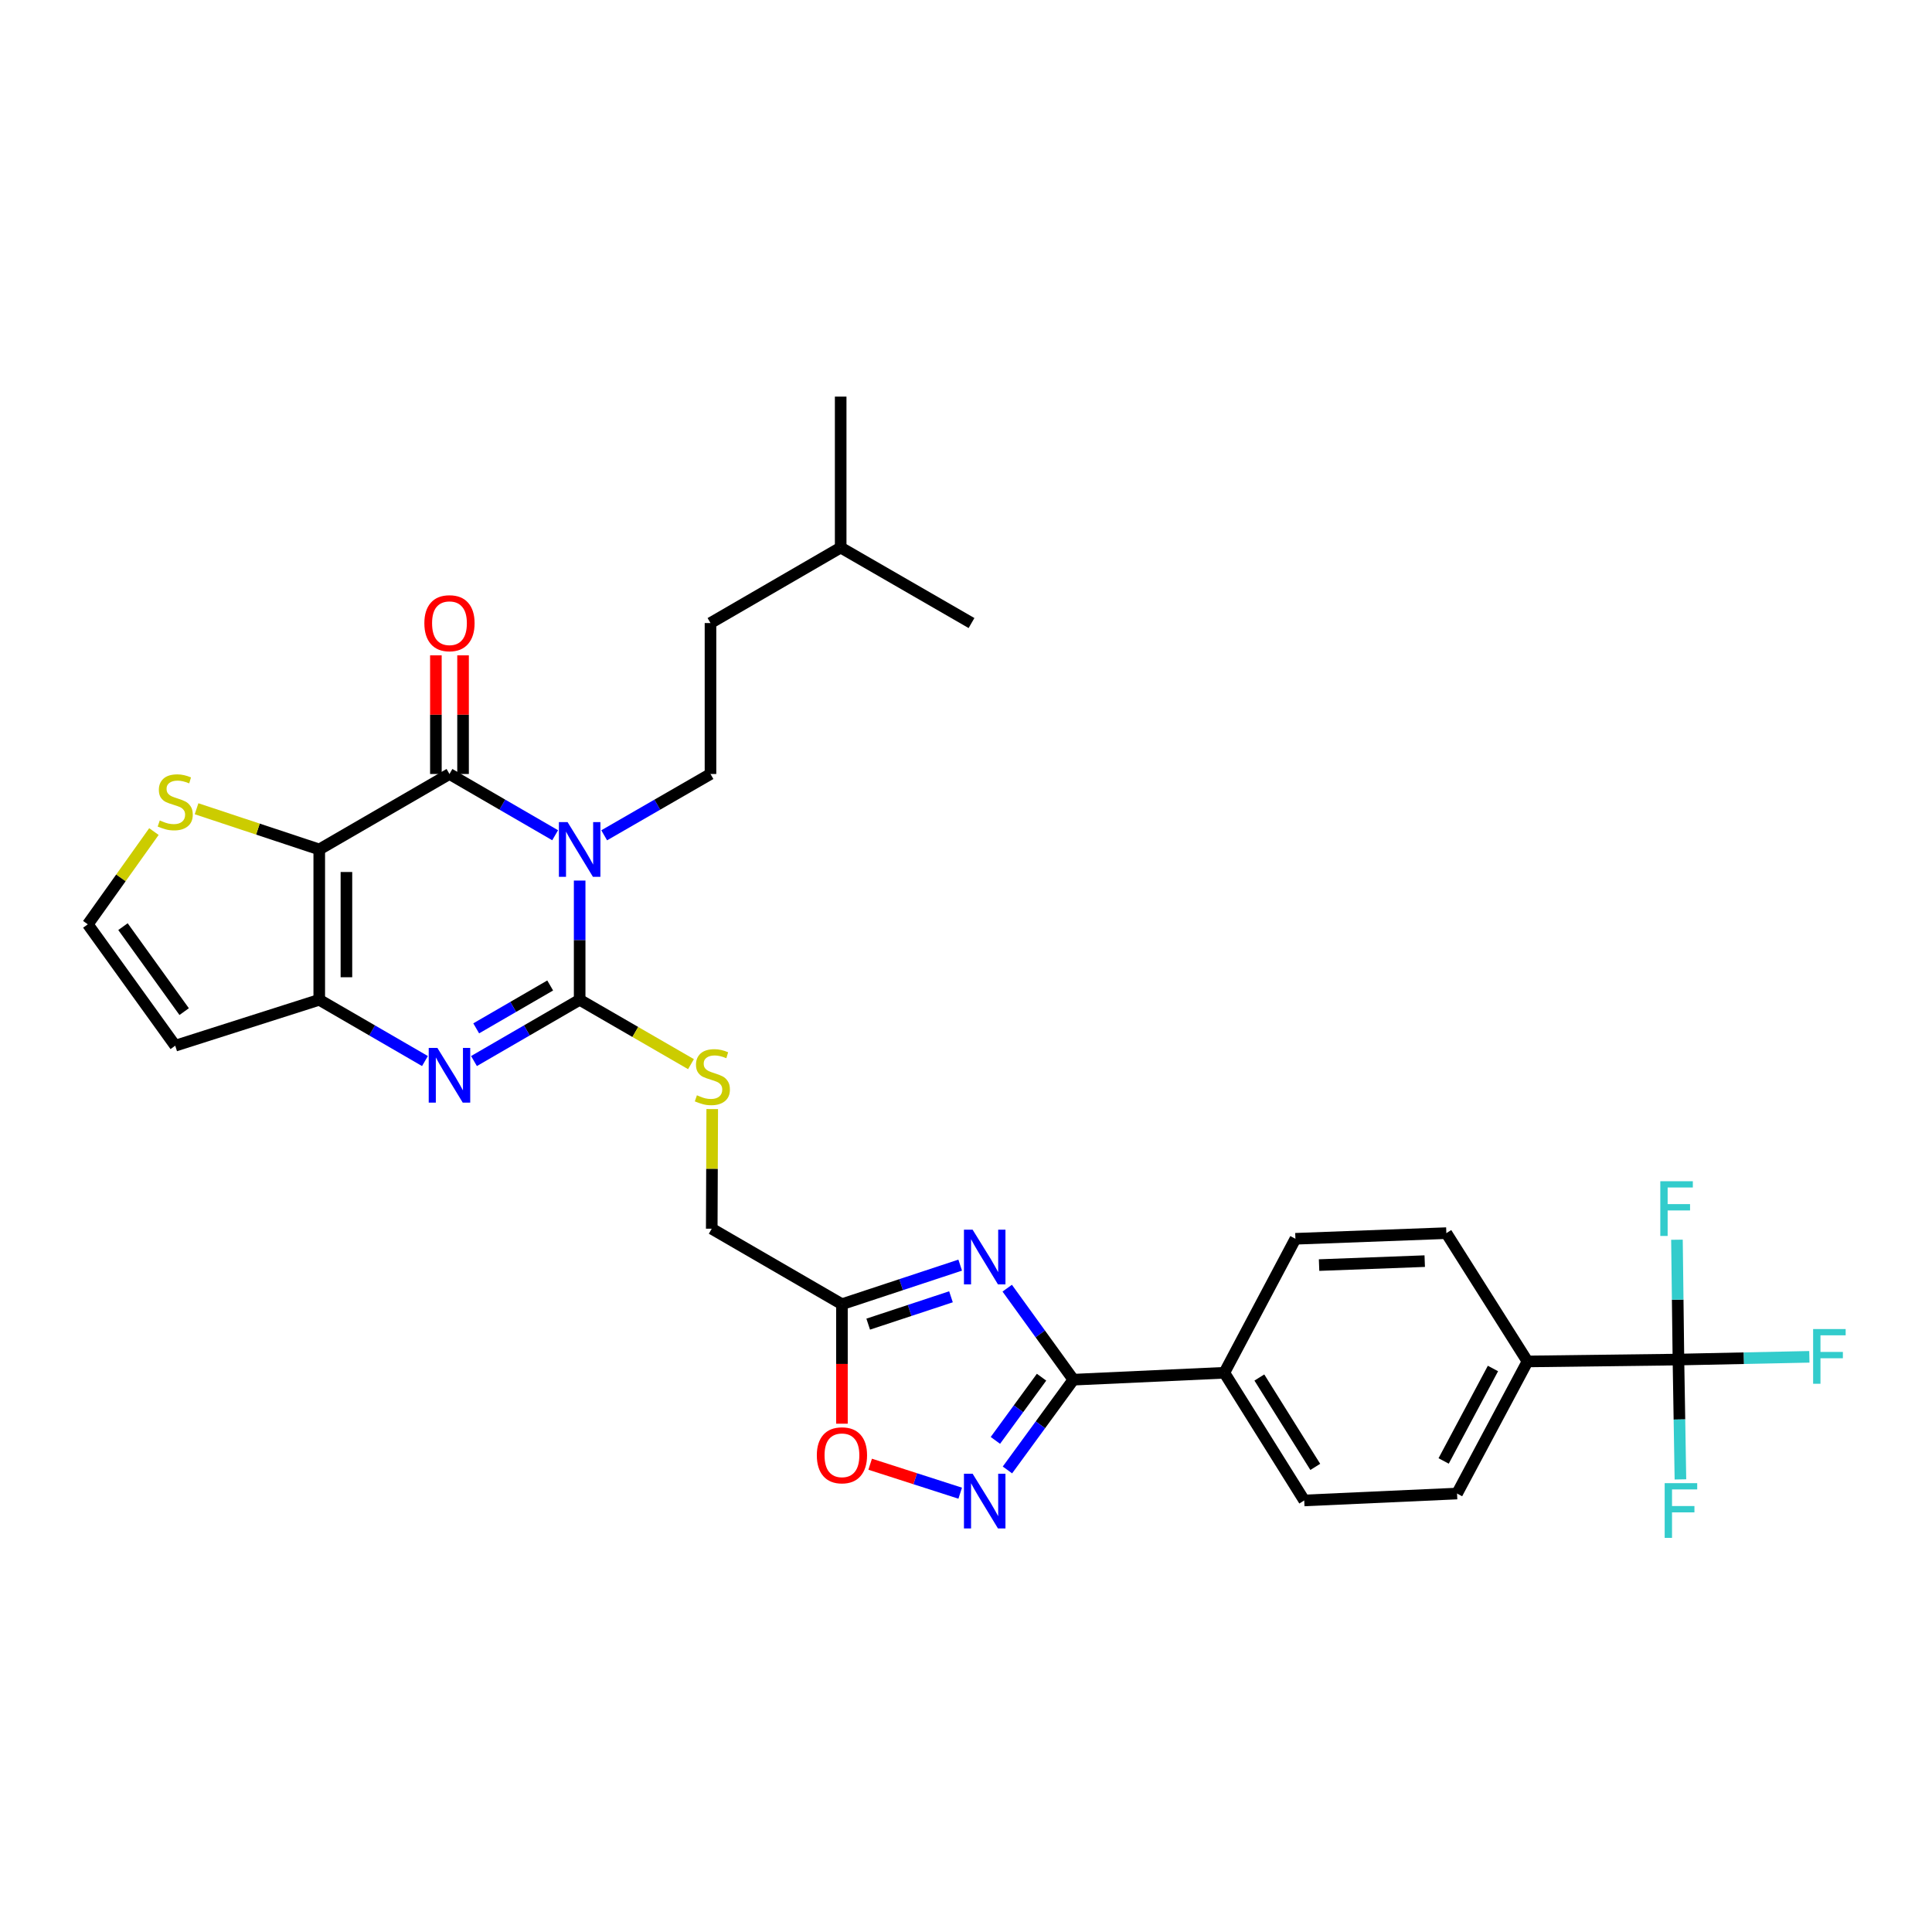 <?xml version='1.0' encoding='iso-8859-1'?>
<svg version='1.1' baseProfile='full'
              xmlns='http://www.w3.org/2000/svg'
                      xmlns:rdkit='http://www.rdkit.org/xml'
                      xmlns:xlink='http://www.w3.org/1999/xlink'
                  xml:space='preserve'
width='1000px' height='1000px' viewBox='0 0 1000 1000'>
<!-- END OF HEADER -->
<rect style='opacity:1.0;fill:#FFFFFF;stroke:none' width='1000' height='1000' x='0' y='0'> </rect>
<path class='bond-0' d='M 300.029,455.778 L 300.029,486.636' style='fill:none;fill-rule:evenodd;stroke:#0000FF;stroke-width:6px;stroke-linecap:butt;stroke-linejoin:miter;stroke-opacity:1' />
<path class='bond-0' d='M 300.029,486.636 L 300.029,517.494' style='fill:none;fill-rule:evenodd;stroke:#000000;stroke-width:6px;stroke-linecap:butt;stroke-linejoin:miter;stroke-opacity:1' />
<path class='bond-2' d='M 287.342,432.319 L 259.994,416.468' style='fill:none;fill-rule:evenodd;stroke:#0000FF;stroke-width:6px;stroke-linecap:butt;stroke-linejoin:miter;stroke-opacity:1' />
<path class='bond-2' d='M 259.994,416.468 L 232.645,400.617' style='fill:none;fill-rule:evenodd;stroke:#000000;stroke-width:6px;stroke-linecap:butt;stroke-linejoin:miter;stroke-opacity:1' />
<path class='bond-12' d='M 312.723,432.351 L 340.236,416.484' style='fill:none;fill-rule:evenodd;stroke:#0000FF;stroke-width:6px;stroke-linecap:butt;stroke-linejoin:miter;stroke-opacity:1' />
<path class='bond-12' d='M 340.236,416.484 L 367.749,400.617' style='fill:none;fill-rule:evenodd;stroke:#000000;stroke-width:6px;stroke-linecap:butt;stroke-linejoin:miter;stroke-opacity:1' />
<path class='bond-3' d='M 300.029,517.494 L 272.681,533.345' style='fill:none;fill-rule:evenodd;stroke:#000000;stroke-width:6px;stroke-linecap:butt;stroke-linejoin:miter;stroke-opacity:1' />
<path class='bond-3' d='M 272.681,533.345 L 245.332,549.196' style='fill:none;fill-rule:evenodd;stroke:#0000FF;stroke-width:6px;stroke-linecap:butt;stroke-linejoin:miter;stroke-opacity:1' />
<path class='bond-3' d='M 284.773,510.083 L 265.629,521.178' style='fill:none;fill-rule:evenodd;stroke:#000000;stroke-width:6px;stroke-linecap:butt;stroke-linejoin:miter;stroke-opacity:1' />
<path class='bond-3' d='M 265.629,521.178 L 246.485,532.274' style='fill:none;fill-rule:evenodd;stroke:#0000FF;stroke-width:6px;stroke-linecap:butt;stroke-linejoin:miter;stroke-opacity:1' />
<path class='bond-13' d='M 300.029,517.494 L 328.842,534.149' style='fill:none;fill-rule:evenodd;stroke:#000000;stroke-width:6px;stroke-linecap:butt;stroke-linejoin:miter;stroke-opacity:1' />
<path class='bond-13' d='M 328.842,534.149 L 357.654,550.803' style='fill:none;fill-rule:evenodd;stroke:#CCCC00;stroke-width:6px;stroke-linecap:butt;stroke-linejoin:miter;stroke-opacity:1' />
<path class='bond-1' d='M 165.246,439.673 L 232.645,400.617' style='fill:none;fill-rule:evenodd;stroke:#000000;stroke-width:6px;stroke-linecap:butt;stroke-linejoin:miter;stroke-opacity:1' />
<path class='bond-4' d='M 165.246,439.673 L 165.246,517.494' style='fill:none;fill-rule:evenodd;stroke:#000000;stroke-width:6px;stroke-linecap:butt;stroke-linejoin:miter;stroke-opacity:1' />
<path class='bond-4' d='M 179.308,451.346 L 179.308,505.821' style='fill:none;fill-rule:evenodd;stroke:#000000;stroke-width:6px;stroke-linecap:butt;stroke-linejoin:miter;stroke-opacity:1' />
<path class='bond-11' d='M 165.246,439.673 L 133.493,429.141' style='fill:none;fill-rule:evenodd;stroke:#000000;stroke-width:6px;stroke-linecap:butt;stroke-linejoin:miter;stroke-opacity:1' />
<path class='bond-11' d='M 133.493,429.141 L 101.741,418.609' style='fill:none;fill-rule:evenodd;stroke:#CCCC00;stroke-width:6px;stroke-linecap:butt;stroke-linejoin:miter;stroke-opacity:1' />
<path class='bond-18' d='M 239.677,400.617 L 239.677,369.911' style='fill:none;fill-rule:evenodd;stroke:#000000;stroke-width:6px;stroke-linecap:butt;stroke-linejoin:miter;stroke-opacity:1' />
<path class='bond-18' d='M 239.677,369.911 L 239.677,339.204' style='fill:none;fill-rule:evenodd;stroke:#FF0000;stroke-width:6px;stroke-linecap:butt;stroke-linejoin:miter;stroke-opacity:1' />
<path class='bond-18' d='M 225.614,400.617 L 225.614,369.911' style='fill:none;fill-rule:evenodd;stroke:#000000;stroke-width:6px;stroke-linecap:butt;stroke-linejoin:miter;stroke-opacity:1' />
<path class='bond-18' d='M 225.614,369.911 L 225.614,339.204' style='fill:none;fill-rule:evenodd;stroke:#FF0000;stroke-width:6px;stroke-linecap:butt;stroke-linejoin:miter;stroke-opacity:1' />
<path class='bond-31' d='M 219.958,549.198 L 192.602,533.346' style='fill:none;fill-rule:evenodd;stroke:#0000FF;stroke-width:6px;stroke-linecap:butt;stroke-linejoin:miter;stroke-opacity:1' />
<path class='bond-31' d='M 192.602,533.346 L 165.246,517.494' style='fill:none;fill-rule:evenodd;stroke:#000000;stroke-width:6px;stroke-linecap:butt;stroke-linejoin:miter;stroke-opacity:1' />
<path class='bond-14' d='M 165.246,517.494 L 90.698,541.252' style='fill:none;fill-rule:evenodd;stroke:#000000;stroke-width:6px;stroke-linecap:butt;stroke-linejoin:miter;stroke-opacity:1' />
<path class='bond-5' d='M 496.996,654.828 L 466.392,664.94' style='fill:none;fill-rule:evenodd;stroke:#0000FF;stroke-width:6px;stroke-linecap:butt;stroke-linejoin:miter;stroke-opacity:1' />
<path class='bond-5' d='M 466.392,664.94 L 435.789,675.051' style='fill:none;fill-rule:evenodd;stroke:#000000;stroke-width:6px;stroke-linecap:butt;stroke-linejoin:miter;stroke-opacity:1' />
<path class='bond-5' d='M 492.226,671.215 L 470.804,678.293' style='fill:none;fill-rule:evenodd;stroke:#0000FF;stroke-width:6px;stroke-linecap:butt;stroke-linejoin:miter;stroke-opacity:1' />
<path class='bond-5' d='M 470.804,678.293 L 449.382,685.371' style='fill:none;fill-rule:evenodd;stroke:#000000;stroke-width:6px;stroke-linecap:butt;stroke-linejoin:miter;stroke-opacity:1' />
<path class='bond-6' d='M 521.335,666.756 L 538.457,690.439' style='fill:none;fill-rule:evenodd;stroke:#0000FF;stroke-width:6px;stroke-linecap:butt;stroke-linejoin:miter;stroke-opacity:1' />
<path class='bond-6' d='M 538.457,690.439 L 555.58,714.122' style='fill:none;fill-rule:evenodd;stroke:#000000;stroke-width:6px;stroke-linecap:butt;stroke-linejoin:miter;stroke-opacity:1' />
<path class='bond-16' d='M 555.58,714.122 L 633.714,710.544' style='fill:none;fill-rule:evenodd;stroke:#000000;stroke-width:6px;stroke-linecap:butt;stroke-linejoin:miter;stroke-opacity:1' />
<path class='bond-33' d='M 555.58,714.122 L 538.513,737.484' style='fill:none;fill-rule:evenodd;stroke:#000000;stroke-width:6px;stroke-linecap:butt;stroke-linejoin:miter;stroke-opacity:1' />
<path class='bond-33' d='M 538.513,737.484 L 521.447,760.846' style='fill:none;fill-rule:evenodd;stroke:#0000FF;stroke-width:6px;stroke-linecap:butt;stroke-linejoin:miter;stroke-opacity:1' />
<path class='bond-33' d='M 539.105,712.835 L 527.158,729.189' style='fill:none;fill-rule:evenodd;stroke:#000000;stroke-width:6px;stroke-linecap:butt;stroke-linejoin:miter;stroke-opacity:1' />
<path class='bond-33' d='M 527.158,729.189 L 515.211,745.542' style='fill:none;fill-rule:evenodd;stroke:#0000FF;stroke-width:6px;stroke-linecap:butt;stroke-linejoin:miter;stroke-opacity:1' />
<path class='bond-7' d='M 497,772.872 L 473.699,765.375' style='fill:none;fill-rule:evenodd;stroke:#0000FF;stroke-width:6px;stroke-linecap:butt;stroke-linejoin:miter;stroke-opacity:1' />
<path class='bond-7' d='M 473.699,765.375 L 450.397,757.878' style='fill:none;fill-rule:evenodd;stroke:#FF0000;stroke-width:6px;stroke-linecap:butt;stroke-linejoin:miter;stroke-opacity:1' />
<path class='bond-8' d='M 435.789,675.051 L 368.397,635.988' style='fill:none;fill-rule:evenodd;stroke:#000000;stroke-width:6px;stroke-linecap:butt;stroke-linejoin:miter;stroke-opacity:1' />
<path class='bond-10' d='M 435.789,675.051 L 435.789,705.978' style='fill:none;fill-rule:evenodd;stroke:#000000;stroke-width:6px;stroke-linecap:butt;stroke-linejoin:miter;stroke-opacity:1' />
<path class='bond-10' d='M 435.789,705.978 L 435.789,736.905' style='fill:none;fill-rule:evenodd;stroke:#FF0000;stroke-width:6px;stroke-linecap:butt;stroke-linejoin:miter;stroke-opacity:1' />
<path class='bond-9' d='M 868.757,703.708 L 790.631,704.685' style='fill:none;fill-rule:evenodd;stroke:#000000;stroke-width:6px;stroke-linecap:butt;stroke-linejoin:miter;stroke-opacity:1' />
<path class='bond-24' d='M 868.757,703.708 L 869.272,734.718' style='fill:none;fill-rule:evenodd;stroke:#000000;stroke-width:6px;stroke-linecap:butt;stroke-linejoin:miter;stroke-opacity:1' />
<path class='bond-24' d='M 869.272,734.718 L 869.787,765.729' style='fill:none;fill-rule:evenodd;stroke:#33CCCC;stroke-width:6px;stroke-linecap:butt;stroke-linejoin:miter;stroke-opacity:1' />
<path class='bond-25' d='M 868.757,703.708 L 868.373,672.694' style='fill:none;fill-rule:evenodd;stroke:#000000;stroke-width:6px;stroke-linecap:butt;stroke-linejoin:miter;stroke-opacity:1' />
<path class='bond-25' d='M 868.373,672.694 L 867.988,641.68' style='fill:none;fill-rule:evenodd;stroke:#33CCCC;stroke-width:6px;stroke-linecap:butt;stroke-linejoin:miter;stroke-opacity:1' />
<path class='bond-26' d='M 868.757,703.708 L 902.638,703' style='fill:none;fill-rule:evenodd;stroke:#000000;stroke-width:6px;stroke-linecap:butt;stroke-linejoin:miter;stroke-opacity:1' />
<path class='bond-26' d='M 902.638,703 L 936.518,702.292' style='fill:none;fill-rule:evenodd;stroke:#33CCCC;stroke-width:6px;stroke-linecap:butt;stroke-linejoin:miter;stroke-opacity:1' />
<path class='bond-15' d='M 79.669,430.419 L 62.562,454.421' style='fill:none;fill-rule:evenodd;stroke:#CCCC00;stroke-width:6px;stroke-linecap:butt;stroke-linejoin:miter;stroke-opacity:1' />
<path class='bond-15' d='M 62.562,454.421 L 45.455,478.423' style='fill:none;fill-rule:evenodd;stroke:#000000;stroke-width:6px;stroke-linecap:butt;stroke-linejoin:miter;stroke-opacity:1' />
<path class='bond-27' d='M 367.749,400.617 L 367.749,322.491' style='fill:none;fill-rule:evenodd;stroke:#000000;stroke-width:6px;stroke-linecap:butt;stroke-linejoin:miter;stroke-opacity:1' />
<path class='bond-19' d='M 368.649,574.048 L 368.523,605.018' style='fill:none;fill-rule:evenodd;stroke:#CCCC00;stroke-width:6px;stroke-linecap:butt;stroke-linejoin:miter;stroke-opacity:1' />
<path class='bond-19' d='M 368.523,605.018 L 368.397,635.988' style='fill:none;fill-rule:evenodd;stroke:#000000;stroke-width:6px;stroke-linecap:butt;stroke-linejoin:miter;stroke-opacity:1' />
<path class='bond-32' d='M 90.698,541.252 L 45.455,478.423' style='fill:none;fill-rule:evenodd;stroke:#000000;stroke-width:6px;stroke-linecap:butt;stroke-linejoin:miter;stroke-opacity:1' />
<path class='bond-32' d='M 95.323,523.61 L 63.653,479.63' style='fill:none;fill-rule:evenodd;stroke:#000000;stroke-width:6px;stroke-linecap:butt;stroke-linejoin:miter;stroke-opacity:1' />
<path class='bond-22' d='M 633.714,710.544 L 675.067,776.631' style='fill:none;fill-rule:evenodd;stroke:#000000;stroke-width:6px;stroke-linecap:butt;stroke-linejoin:miter;stroke-opacity:1' />
<path class='bond-22' d='M 651.838,712.998 L 680.785,759.259' style='fill:none;fill-rule:evenodd;stroke:#000000;stroke-width:6px;stroke-linecap:butt;stroke-linejoin:miter;stroke-opacity:1' />
<path class='bond-23' d='M 633.714,710.544 L 670.504,641.192' style='fill:none;fill-rule:evenodd;stroke:#000000;stroke-width:6px;stroke-linecap:butt;stroke-linejoin:miter;stroke-opacity:1' />
<path class='bond-17' d='M 790.631,704.685 L 754.169,773.053' style='fill:none;fill-rule:evenodd;stroke:#000000;stroke-width:6px;stroke-linecap:butt;stroke-linejoin:miter;stroke-opacity:1' />
<path class='bond-17' d='M 772.753,708.323 L 747.23,756.18' style='fill:none;fill-rule:evenodd;stroke:#000000;stroke-width:6px;stroke-linecap:butt;stroke-linejoin:miter;stroke-opacity:1' />
<path class='bond-34' d='M 790.631,704.685 L 748.63,638.27' style='fill:none;fill-rule:evenodd;stroke:#000000;stroke-width:6px;stroke-linecap:butt;stroke-linejoin:miter;stroke-opacity:1' />
<path class='bond-20' d='M 754.169,773.053 L 675.067,776.631' style='fill:none;fill-rule:evenodd;stroke:#000000;stroke-width:6px;stroke-linecap:butt;stroke-linejoin:miter;stroke-opacity:1' />
<path class='bond-21' d='M 748.63,638.27 L 670.504,641.192' style='fill:none;fill-rule:evenodd;stroke:#000000;stroke-width:6px;stroke-linecap:butt;stroke-linejoin:miter;stroke-opacity:1' />
<path class='bond-21' d='M 737.437,652.761 L 682.749,654.806' style='fill:none;fill-rule:evenodd;stroke:#000000;stroke-width:6px;stroke-linecap:butt;stroke-linejoin:miter;stroke-opacity:1' />
<path class='bond-28' d='M 367.749,322.491 L 435.133,283.42' style='fill:none;fill-rule:evenodd;stroke:#000000;stroke-width:6px;stroke-linecap:butt;stroke-linejoin:miter;stroke-opacity:1' />
<path class='bond-29' d='M 435.133,283.42 L 435.133,205.286' style='fill:none;fill-rule:evenodd;stroke:#000000;stroke-width:6px;stroke-linecap:butt;stroke-linejoin:miter;stroke-opacity:1' />
<path class='bond-30' d='M 435.133,283.42 L 502.853,322.491' style='fill:none;fill-rule:evenodd;stroke:#000000;stroke-width:6px;stroke-linecap:butt;stroke-linejoin:miter;stroke-opacity:1' />
<path  class='atom-0' d='M 293.769 425.513
L 303.049 440.513
Q 303.969 441.993, 305.449 444.673
Q 306.929 447.353, 307.009 447.513
L 307.009 425.513
L 310.769 425.513
L 310.769 453.833
L 306.889 453.833
L 296.929 437.433
Q 295.769 435.513, 294.529 433.313
Q 293.329 431.113, 292.969 430.433
L 292.969 453.833
L 289.289 453.833
L 289.289 425.513
L 293.769 425.513
' fill='#0000FF'/>
<path  class='atom-4' d='M 226.385 542.39
L 235.665 557.39
Q 236.585 558.87, 238.065 561.55
Q 239.545 564.23, 239.625 564.39
L 239.625 542.39
L 243.385 542.39
L 243.385 570.71
L 239.505 570.71
L 229.545 554.31
Q 228.385 552.39, 227.145 550.19
Q 225.945 547.99, 225.585 547.31
L 225.585 570.71
L 221.905 570.71
L 221.905 542.39
L 226.385 542.39
' fill='#0000FF'/>
<path  class='atom-6' d='M 503.421 636.477
L 512.701 651.477
Q 513.621 652.957, 515.101 655.637
Q 516.581 658.317, 516.661 658.477
L 516.661 636.477
L 520.421 636.477
L 520.421 664.797
L 516.541 664.797
L 506.581 648.397
Q 505.421 646.477, 504.181 644.277
Q 502.981 642.077, 502.621 641.397
L 502.621 664.797
L 498.941 664.797
L 498.941 636.477
L 503.421 636.477
' fill='#0000FF'/>
<path  class='atom-8' d='M 503.421 762.792
L 512.701 777.792
Q 513.621 779.272, 515.101 781.952
Q 516.581 784.632, 516.661 784.792
L 516.661 762.792
L 520.421 762.792
L 520.421 791.112
L 516.541 791.112
L 506.581 774.712
Q 505.421 772.792, 504.181 770.592
Q 502.981 768.392, 502.621 767.712
L 502.621 791.112
L 498.941 791.112
L 498.941 762.792
L 503.421 762.792
' fill='#0000FF'/>
<path  class='atom-11' d='M 422.789 753.258
Q 422.789 746.458, 426.149 742.658
Q 429.509 738.858, 435.789 738.858
Q 442.069 738.858, 445.429 742.658
Q 448.789 746.458, 448.789 753.258
Q 448.789 760.138, 445.389 764.058
Q 441.989 767.938, 435.789 767.938
Q 429.549 767.938, 426.149 764.058
Q 422.789 760.178, 422.789 753.258
M 435.789 764.738
Q 440.109 764.738, 442.429 761.858
Q 444.789 758.938, 444.789 753.258
Q 444.789 747.698, 442.429 744.898
Q 440.109 742.058, 435.789 742.058
Q 431.469 742.058, 429.109 744.858
Q 426.789 747.658, 426.789 753.258
Q 426.789 758.978, 429.109 761.858
Q 431.469 764.738, 435.789 764.738
' fill='#FF0000'/>
<path  class='atom-12' d='M 82.698 424.666
Q 83.017 424.786, 84.338 425.346
Q 85.657 425.906, 87.097 426.266
Q 88.578 426.586, 90.017 426.586
Q 92.698 426.586, 94.257 425.306
Q 95.817 423.986, 95.817 421.706
Q 95.817 420.146, 95.017 419.186
Q 94.257 418.226, 93.058 417.706
Q 91.858 417.186, 89.858 416.586
Q 87.338 415.826, 85.817 415.106
Q 84.338 414.386, 83.257 412.866
Q 82.218 411.346, 82.218 408.786
Q 82.218 405.226, 84.618 403.026
Q 87.058 400.826, 91.858 400.826
Q 95.138 400.826, 98.858 402.386
L 97.938 405.466
Q 94.537 404.066, 91.978 404.066
Q 89.218 404.066, 87.698 405.226
Q 86.177 406.346, 86.218 408.306
Q 86.218 409.826, 86.978 410.746
Q 87.778 411.666, 88.897 412.186
Q 90.058 412.706, 91.978 413.306
Q 94.537 414.106, 96.058 414.906
Q 97.578 415.706, 98.657 417.346
Q 99.778 418.946, 99.778 421.706
Q 99.778 425.626, 97.138 427.746
Q 94.537 429.826, 90.177 429.826
Q 87.657 429.826, 85.737 429.266
Q 83.858 428.746, 81.618 427.826
L 82.698 424.666
' fill='#CCCC00'/>
<path  class='atom-14' d='M 360.718 566.918
Q 361.038 567.038, 362.358 567.598
Q 363.678 568.158, 365.118 568.518
Q 366.598 568.838, 368.038 568.838
Q 370.718 568.838, 372.278 567.558
Q 373.838 566.238, 373.838 563.958
Q 373.838 562.398, 373.038 561.438
Q 372.278 560.478, 371.078 559.958
Q 369.878 559.438, 367.878 558.838
Q 365.358 558.078, 363.838 557.358
Q 362.358 556.638, 361.278 555.118
Q 360.238 553.598, 360.238 551.038
Q 360.238 547.478, 362.638 545.278
Q 365.078 543.078, 369.878 543.078
Q 373.158 543.078, 376.878 544.638
L 375.958 547.718
Q 372.558 546.318, 369.998 546.318
Q 367.238 546.318, 365.718 547.478
Q 364.198 548.598, 364.238 550.558
Q 364.238 552.078, 364.998 552.998
Q 365.798 553.918, 366.918 554.438
Q 368.078 554.958, 369.998 555.558
Q 372.558 556.358, 374.078 557.158
Q 375.598 557.958, 376.678 559.598
Q 377.798 561.198, 377.798 563.958
Q 377.798 567.878, 375.158 569.998
Q 372.558 572.078, 368.198 572.078
Q 365.678 572.078, 363.758 571.518
Q 361.878 570.998, 359.638 570.078
L 360.718 566.918
' fill='#CCCC00'/>
<path  class='atom-19' d='M 219.645 322.571
Q 219.645 315.771, 223.005 311.971
Q 226.365 308.171, 232.645 308.171
Q 238.925 308.171, 242.285 311.971
Q 245.645 315.771, 245.645 322.571
Q 245.645 329.451, 242.245 333.371
Q 238.845 337.251, 232.645 337.251
Q 226.405 337.251, 223.005 333.371
Q 219.645 329.491, 219.645 322.571
M 232.645 334.051
Q 236.965 334.051, 239.285 331.171
Q 241.645 328.251, 241.645 322.571
Q 241.645 317.011, 239.285 314.211
Q 236.965 311.371, 232.645 311.371
Q 228.325 311.371, 225.965 314.171
Q 223.645 316.971, 223.645 322.571
Q 223.645 328.291, 225.965 331.171
Q 228.325 334.051, 232.645 334.051
' fill='#FF0000'/>
<path  class='atom-25' d='M 861.634 767.682
L 878.474 767.682
L 878.474 770.922
L 865.434 770.922
L 865.434 779.522
L 877.034 779.522
L 877.034 782.802
L 865.434 782.802
L 865.434 796.002
L 861.634 796.002
L 861.634 767.682
' fill='#33CCCC'/>
<path  class='atom-26' d='M 859.369 611.406
L 876.209 611.406
L 876.209 614.646
L 863.169 614.646
L 863.169 623.246
L 874.769 623.246
L 874.769 626.526
L 863.169 626.526
L 863.169 639.726
L 859.369 639.726
L 859.369 611.406
' fill='#33CCCC'/>
<path  class='atom-27' d='M 938.471 687.915
L 955.311 687.915
L 955.311 691.155
L 942.271 691.155
L 942.271 699.755
L 953.871 699.755
L 953.871 703.035
L 942.271 703.035
L 942.271 716.235
L 938.471 716.235
L 938.471 687.915
' fill='#33CCCC'/>
</svg>
